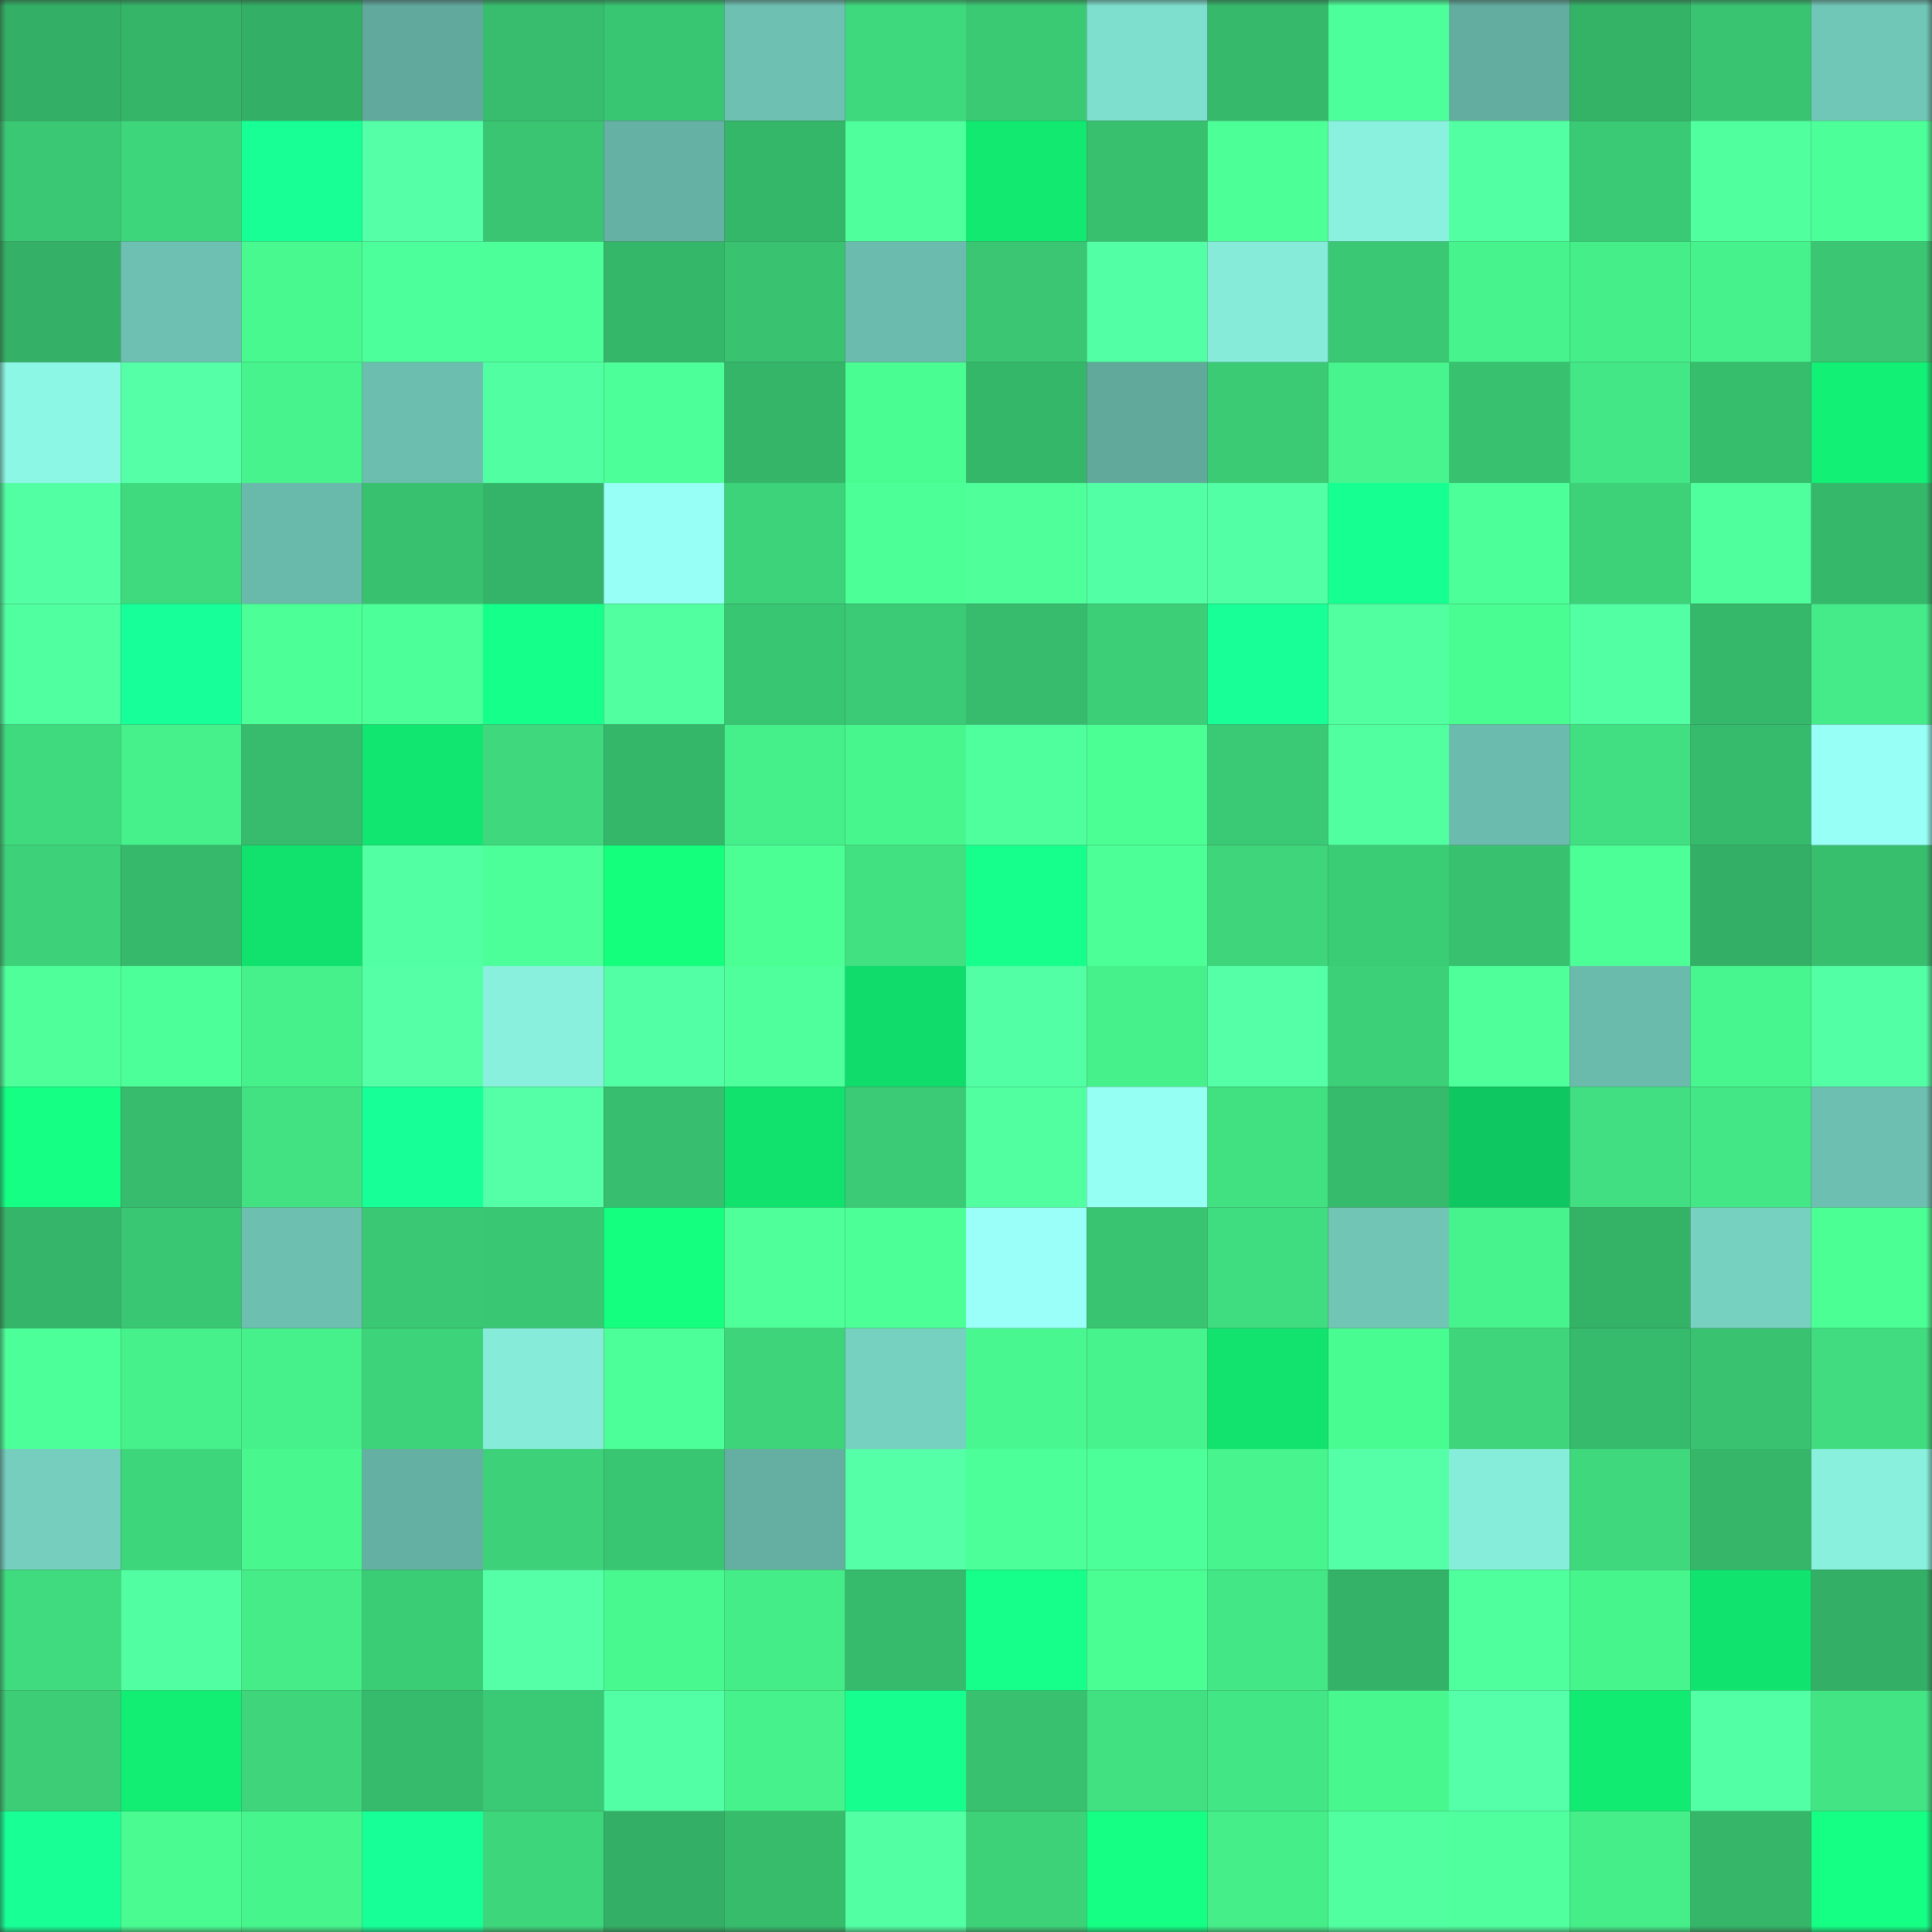 <svg viewBox="0 0 160 160" fill="none" role="img" xmlns="http://www.w3.org/2000/svg" width="240" height="240" name="lens%2Cregison.lens"><rect x="0" y="0" width="160" height="160" fill="#333333" stroke="none"/><mask id="2106877917" mask-type="alpha" maskUnits="userSpaceOnUse" x="0" y="0" width="160" height="160"><rect width="160" height="160" fill="#FFFFFF"></rect></mask><g mask="url(#2106877917)"><rect x="0" y="0" width="10" height="10" fill="#33b065"></rect><rect x="10" y="0" width="10" height="10" fill="#35b568"></rect><rect x="20" y="0" width="10" height="10" fill="#33b065"></rect><rect x="30" y="0" width="10" height="10" fill="#60a99c"></rect><rect x="40" y="0" width="10" height="10" fill="#37bd6d"></rect><rect x="50" y="0" width="10" height="10" fill="#39c672"></rect><rect x="60" y="0" width="10" height="10" fill="#6ec1b2"></rect><rect x="70" y="0" width="10" height="10" fill="#3fd97d"></rect><rect x="80" y="0" width="10" height="10" fill="#3bca74"></rect><rect x="90" y="0" width="10" height="10" fill="#7fdfce"></rect><rect x="100" y="0" width="10" height="10" fill="#36b96b"></rect><rect x="110" y="0" width="10" height="10" fill="#4dff9a"></rect><rect x="120" y="0" width="10" height="10" fill="#63ada0"></rect><rect x="130" y="0" width="10" height="10" fill="#34b367"></rect><rect x="140" y="0" width="10" height="10" fill="#39c471"></rect><rect x="150" y="0" width="10" height="10" fill="#71c7b7"></rect><rect x="0" y="10" width="10" height="10" fill="#3ac874"></rect><rect x="10" y="10" width="10" height="10" fill="#3ed67b"></rect><rect x="20" y="10" width="10" height="10" fill="#17ff95"></rect><rect x="30" y="10" width="10" height="10" fill="#55ffa8"></rect><rect x="40" y="10" width="10" height="10" fill="#39c571"></rect><rect x="50" y="10" width="10" height="10" fill="#65b1a3"></rect><rect x="60" y="10" width="10" height="10" fill="#35b769"></rect><rect x="70" y="10" width="10" height="10" fill="#4eff9b"></rect><rect x="80" y="10" width="10" height="10" fill="#11e971"></rect><rect x="90" y="10" width="10" height="10" fill="#38c06f"></rect><rect x="100" y="10" width="10" height="10" fill="#4cff97"></rect><rect x="110" y="10" width="10" height="10" fill="#89f1de"></rect><rect x="120" y="10" width="10" height="10" fill="#52ffa2"></rect><rect x="130" y="10" width="10" height="10" fill="#3ac974"></rect><rect x="140" y="10" width="10" height="10" fill="#50ff9e"></rect><rect x="150" y="10" width="10" height="10" fill="#4dff99"></rect><rect x="0" y="20" width="10" height="10" fill="#34b166"></rect><rect x="10" y="20" width="10" height="10" fill="#6ec1b2"></rect><rect x="20" y="20" width="10" height="10" fill="#48f990"></rect><rect x="30" y="20" width="10" height="10" fill="#4dff9a"></rect><rect x="40" y="20" width="10" height="10" fill="#4dff98"></rect><rect x="50" y="20" width="10" height="10" fill="#35b769"></rect><rect x="60" y="20" width="10" height="10" fill="#39c371"></rect><rect x="70" y="20" width="10" height="10" fill="#6bbcae"></rect><rect x="80" y="20" width="10" height="10" fill="#3ac672"></rect><rect x="90" y="20" width="10" height="10" fill="#52ffa4"></rect><rect x="100" y="20" width="10" height="10" fill="#86ecd9"></rect><rect x="110" y="20" width="10" height="10" fill="#3ac874"></rect><rect x="120" y="20" width="10" height="10" fill="#47f38c"></rect><rect x="130" y="20" width="10" height="10" fill="#45ee89"></rect><rect x="140" y="20" width="10" height="10" fill="#46f28c"></rect><rect x="150" y="20" width="10" height="10" fill="#3ac672"></rect><rect x="0" y="30" width="10" height="10" fill="#8cf7e4"></rect><rect x="10" y="30" width="10" height="10" fill="#55ffa8"></rect><rect x="20" y="30" width="10" height="10" fill="#47f38c"></rect><rect x="30" y="30" width="10" height="10" fill="#6cbeaf"></rect><rect x="40" y="30" width="10" height="10" fill="#51ffa2"></rect><rect x="50" y="30" width="10" height="10" fill="#4dff98"></rect><rect x="60" y="30" width="10" height="10" fill="#35b568"></rect><rect x="70" y="30" width="10" height="10" fill="#4afd92"></rect><rect x="80" y="30" width="10" height="10" fill="#35b76a"></rect><rect x="90" y="30" width="10" height="10" fill="#60a99b"></rect><rect x="100" y="30" width="10" height="10" fill="#3bcb75"></rect><rect x="110" y="30" width="10" height="10" fill="#47f48d"></rect><rect x="120" y="30" width="10" height="10" fill="#38c270"></rect><rect x="130" y="30" width="10" height="10" fill="#43e785"></rect><rect x="140" y="30" width="10" height="10" fill="#37be6d"></rect><rect x="150" y="30" width="10" height="10" fill="#12f075"></rect><rect x="0" y="40" width="10" height="10" fill="#52ffa3"></rect><rect x="10" y="40" width="10" height="10" fill="#3fda7e"></rect><rect x="20" y="40" width="10" height="10" fill="#6abaab"></rect><rect x="30" y="40" width="10" height="10" fill="#38c16f"></rect><rect x="40" y="40" width="10" height="10" fill="#34b468"></rect><rect x="50" y="40" width="10" height="10" fill="#97fff5"></rect><rect x="60" y="40" width="10" height="10" fill="#3dd37a"></rect><rect x="70" y="40" width="10" height="10" fill="#4cff96"></rect><rect x="80" y="40" width="10" height="10" fill="#4eff9a"></rect><rect x="90" y="40" width="10" height="10" fill="#52ffa4"></rect><rect x="100" y="40" width="10" height="10" fill="#53ffa5"></rect><rect x="110" y="40" width="10" height="10" fill="#16ff91"></rect><rect x="120" y="40" width="10" height="10" fill="#4dff99"></rect><rect x="130" y="40" width="10" height="10" fill="#3dd178"></rect><rect x="140" y="40" width="10" height="10" fill="#4fff9d"></rect><rect x="150" y="40" width="10" height="10" fill="#35b86a"></rect><rect x="0" y="50" width="10" height="10" fill="#50ffa0"></rect><rect x="10" y="50" width="10" height="10" fill="#17ff98"></rect><rect x="20" y="50" width="10" height="10" fill="#4cff96"></rect><rect x="30" y="50" width="10" height="10" fill="#4cff98"></rect><rect x="40" y="50" width="10" height="10" fill="#15ff8b"></rect><rect x="50" y="50" width="10" height="10" fill="#51ffa1"></rect><rect x="60" y="50" width="10" height="10" fill="#39c672"></rect><rect x="70" y="50" width="10" height="10" fill="#3bca75"></rect><rect x="80" y="50" width="10" height="10" fill="#37bc6d"></rect><rect x="90" y="50" width="10" height="10" fill="#3ccf77"></rect><rect x="100" y="50" width="10" height="10" fill="#17ff96"></rect><rect x="110" y="50" width="10" height="10" fill="#51ffa0"></rect><rect x="120" y="50" width="10" height="10" fill="#49fd92"></rect><rect x="130" y="50" width="10" height="10" fill="#52ffa3"></rect><rect x="140" y="50" width="10" height="10" fill="#36b86a"></rect><rect x="150" y="50" width="10" height="10" fill="#44eb88"></rect><rect x="0" y="60" width="10" height="10" fill="#3fda7e"></rect><rect x="10" y="60" width="10" height="10" fill="#46f08a"></rect><rect x="20" y="60" width="10" height="10" fill="#37bc6d"></rect><rect x="30" y="60" width="10" height="10" fill="#11e670"></rect><rect x="40" y="60" width="10" height="10" fill="#3fd87d"></rect><rect x="50" y="60" width="10" height="10" fill="#35b769"></rect><rect x="60" y="60" width="10" height="10" fill="#45ef8a"></rect><rect x="70" y="60" width="10" height="10" fill="#48f68e"></rect><rect x="80" y="60" width="10" height="10" fill="#4fff9d"></rect><rect x="90" y="60" width="10" height="10" fill="#4bff95"></rect><rect x="100" y="60" width="10" height="10" fill="#3ac974"></rect><rect x="110" y="60" width="10" height="10" fill="#51ffa0"></rect><rect x="120" y="60" width="10" height="10" fill="#6bbcae"></rect><rect x="130" y="60" width="10" height="10" fill="#41df81"></rect><rect x="140" y="60" width="10" height="10" fill="#36ba6b"></rect><rect x="150" y="60" width="10" height="10" fill="#98fff6"></rect><rect x="0" y="70" width="10" height="10" fill="#3dd279"></rect><rect x="10" y="70" width="10" height="10" fill="#36b96b"></rect><rect x="20" y="70" width="10" height="10" fill="#11e26e"></rect><rect x="30" y="70" width="10" height="10" fill="#52ffa2"></rect><rect x="40" y="70" width="10" height="10" fill="#4cff98"></rect><rect x="50" y="70" width="10" height="10" fill="#13ff7c"></rect><rect x="60" y="70" width="10" height="10" fill="#4bff95"></rect><rect x="70" y="70" width="10" height="10" fill="#41e081"></rect><rect x="80" y="70" width="10" height="10" fill="#16ff8d"></rect><rect x="90" y="70" width="10" height="10" fill="#4cff97"></rect><rect x="100" y="70" width="10" height="10" fill="#3ed57b"></rect><rect x="110" y="70" width="10" height="10" fill="#3bcc76"></rect><rect x="120" y="70" width="10" height="10" fill="#38c16f"></rect><rect x="130" y="70" width="10" height="10" fill="#4cff96"></rect><rect x="140" y="70" width="10" height="10" fill="#33b066"></rect><rect x="150" y="70" width="10" height="10" fill="#38bf6e"></rect><rect x="0" y="80" width="10" height="10" fill="#4eff9a"></rect><rect x="10" y="80" width="10" height="10" fill="#4dff99"></rect><rect x="20" y="80" width="10" height="10" fill="#46f18b"></rect><rect x="30" y="80" width="10" height="10" fill="#54ffa6"></rect><rect x="40" y="80" width="10" height="10" fill="#88f0dd"></rect><rect x="50" y="80" width="10" height="10" fill="#53ffa5"></rect><rect x="60" y="80" width="10" height="10" fill="#4eff9b"></rect><rect x="70" y="80" width="10" height="10" fill="#10dc6b"></rect><rect x="80" y="80" width="10" height="10" fill="#53ffa4"></rect><rect x="90" y="80" width="10" height="10" fill="#46f08a"></rect><rect x="100" y="80" width="10" height="10" fill="#55ffa8"></rect><rect x="110" y="80" width="10" height="10" fill="#3cd078"></rect><rect x="120" y="80" width="10" height="10" fill="#4eff9a"></rect><rect x="130" y="80" width="10" height="10" fill="#6bbbad"></rect><rect x="140" y="80" width="10" height="10" fill="#47f68e"></rect><rect x="150" y="80" width="10" height="10" fill="#53ffa5"></rect><rect x="0" y="90" width="10" height="10" fill="#14ff84"></rect><rect x="10" y="90" width="10" height="10" fill="#37bc6d"></rect><rect x="20" y="90" width="10" height="10" fill="#42e283"></rect><rect x="30" y="90" width="10" height="10" fill="#17ff97"></rect><rect x="40" y="90" width="10" height="10" fill="#54ffa8"></rect><rect x="50" y="90" width="10" height="10" fill="#37be6e"></rect><rect x="60" y="90" width="10" height="10" fill="#11e26e"></rect><rect x="70" y="90" width="10" height="10" fill="#3bca75"></rect><rect x="80" y="90" width="10" height="10" fill="#51ffa0"></rect><rect x="90" y="90" width="10" height="10" fill="#96fff4"></rect><rect x="100" y="90" width="10" height="10" fill="#41e081"></rect><rect x="110" y="90" width="10" height="10" fill="#36ba6b"></rect><rect x="120" y="90" width="10" height="10" fill="#0fc761"></rect><rect x="130" y="90" width="10" height="10" fill="#41df81"></rect><rect x="140" y="90" width="10" height="10" fill="#43e785"></rect><rect x="150" y="90" width="10" height="10" fill="#6dc0b1"></rect><rect x="0" y="100" width="10" height="10" fill="#35b569"></rect><rect x="10" y="100" width="10" height="10" fill="#3ac773"></rect><rect x="20" y="100" width="10" height="10" fill="#6dbfb0"></rect><rect x="30" y="100" width="10" height="10" fill="#3ac874"></rect><rect x="40" y="100" width="10" height="10" fill="#3ac773"></rect><rect x="50" y="100" width="10" height="10" fill="#14ff80"></rect><rect x="60" y="100" width="10" height="10" fill="#4eff9a"></rect><rect x="70" y="100" width="10" height="10" fill="#4cff96"></rect><rect x="80" y="100" width="10" height="10" fill="#99fff8"></rect><rect x="90" y="100" width="10" height="10" fill="#39c471"></rect><rect x="100" y="100" width="10" height="10" fill="#40dd80"></rect><rect x="110" y="100" width="10" height="10" fill="#70c5b5"></rect><rect x="120" y="100" width="10" height="10" fill="#47f38c"></rect><rect x="130" y="100" width="10" height="10" fill="#34b367"></rect><rect x="140" y="100" width="10" height="10" fill="#77d1c1"></rect><rect x="150" y="100" width="10" height="10" fill="#4bff94"></rect><rect x="0" y="110" width="10" height="10" fill="#4dff99"></rect><rect x="10" y="110" width="10" height="10" fill="#46f08a"></rect><rect x="20" y="110" width="10" height="10" fill="#46f08a"></rect><rect x="30" y="110" width="10" height="10" fill="#3dd37a"></rect><rect x="40" y="110" width="10" height="10" fill="#86ebd9"></rect><rect x="50" y="110" width="10" height="10" fill="#4dff98"></rect><rect x="60" y="110" width="10" height="10" fill="#3ed47a"></rect><rect x="70" y="110" width="10" height="10" fill="#77d1c1"></rect><rect x="80" y="110" width="10" height="10" fill="#48f78f"></rect><rect x="90" y="110" width="10" height="10" fill="#47f38c"></rect><rect x="100" y="110" width="10" height="10" fill="#11e36e"></rect><rect x="110" y="110" width="10" height="10" fill="#49fc91"></rect><rect x="120" y="110" width="10" height="10" fill="#3ed57b"></rect><rect x="130" y="110" width="10" height="10" fill="#36bb6c"></rect><rect x="140" y="110" width="10" height="10" fill="#39c371"></rect><rect x="150" y="110" width="10" height="10" fill="#40dc7f"></rect><rect x="0" y="120" width="10" height="10" fill="#75cebe"></rect><rect x="10" y="120" width="10" height="10" fill="#3ed67b"></rect><rect x="20" y="120" width="10" height="10" fill="#48f88f"></rect><rect x="30" y="120" width="10" height="10" fill="#64b0a3"></rect><rect x="40" y="120" width="10" height="10" fill="#3dd179"></rect><rect x="50" y="120" width="10" height="10" fill="#39c672"></rect><rect x="60" y="120" width="10" height="10" fill="#64afa1"></rect><rect x="70" y="120" width="10" height="10" fill="#54ffa7"></rect><rect x="80" y="120" width="10" height="10" fill="#4cff98"></rect><rect x="90" y="120" width="10" height="10" fill="#4dff99"></rect><rect x="100" y="120" width="10" height="10" fill="#47f48d"></rect><rect x="110" y="120" width="10" height="10" fill="#55ffa8"></rect><rect x="120" y="120" width="10" height="10" fill="#87eddb"></rect><rect x="130" y="120" width="10" height="10" fill="#3fd87d"></rect><rect x="140" y="120" width="10" height="10" fill="#35b669"></rect><rect x="150" y="120" width="10" height="10" fill="#88f0dd"></rect><rect x="0" y="130" width="10" height="10" fill="#40db7e"></rect><rect x="10" y="130" width="10" height="10" fill="#51ffa2"></rect><rect x="20" y="130" width="10" height="10" fill="#45ec88"></rect><rect x="30" y="130" width="10" height="10" fill="#3bcc76"></rect><rect x="40" y="130" width="10" height="10" fill="#55ffa8"></rect><rect x="50" y="130" width="10" height="10" fill="#48f990"></rect><rect x="60" y="130" width="10" height="10" fill="#45ed88"></rect><rect x="70" y="130" width="10" height="10" fill="#36bb6c"></rect><rect x="80" y="130" width="10" height="10" fill="#15ff8a"></rect><rect x="90" y="130" width="10" height="10" fill="#4afe93"></rect><rect x="100" y="130" width="10" height="10" fill="#43e785"></rect><rect x="110" y="130" width="10" height="10" fill="#34b267"></rect><rect x="120" y="130" width="10" height="10" fill="#4fff9d"></rect><rect x="130" y="130" width="10" height="10" fill="#47f58d"></rect><rect x="140" y="130" width="10" height="10" fill="#11e36f"></rect><rect x="150" y="130" width="10" height="10" fill="#33b066"></rect><rect x="0" y="140" width="10" height="10" fill="#3ccd76"></rect><rect x="10" y="140" width="10" height="10" fill="#12ed73"></rect><rect x="20" y="140" width="10" height="10" fill="#3ed57b"></rect><rect x="30" y="140" width="10" height="10" fill="#36ba6b"></rect><rect x="40" y="140" width="10" height="10" fill="#3ac974"></rect><rect x="50" y="140" width="10" height="10" fill="#53ffa5"></rect><rect x="60" y="140" width="10" height="10" fill="#46f28b"></rect><rect x="70" y="140" width="10" height="10" fill="#16ff8e"></rect><rect x="80" y="140" width="10" height="10" fill="#38c270"></rect><rect x="90" y="140" width="10" height="10" fill="#41e182"></rect><rect x="100" y="140" width="10" height="10" fill="#43e684"></rect><rect x="110" y="140" width="10" height="10" fill="#48f88f"></rect><rect x="120" y="140" width="10" height="10" fill="#55ffa9"></rect><rect x="130" y="140" width="10" height="10" fill="#12eb72"></rect><rect x="140" y="140" width="10" height="10" fill="#53ffa5"></rect><rect x="150" y="140" width="10" height="10" fill="#42e483"></rect><rect x="0" y="150" width="10" height="10" fill="#17ff95"></rect><rect x="10" y="150" width="10" height="10" fill="#49fb91"></rect><rect x="20" y="150" width="10" height="10" fill="#47f58d"></rect><rect x="30" y="150" width="10" height="10" fill="#17ff97"></rect><rect x="40" y="150" width="10" height="10" fill="#3ed67b"></rect><rect x="50" y="150" width="10" height="10" fill="#33b065"></rect><rect x="60" y="150" width="10" height="10" fill="#37bc6c"></rect><rect x="70" y="150" width="10" height="10" fill="#52ffa3"></rect><rect x="80" y="150" width="10" height="10" fill="#3dd178"></rect><rect x="90" y="150" width="10" height="10" fill="#14ff83"></rect><rect x="100" y="150" width="10" height="10" fill="#45ee89"></rect><rect x="110" y="150" width="10" height="10" fill="#51ffa0"></rect><rect x="120" y="150" width="10" height="10" fill="#50ff9e"></rect><rect x="130" y="150" width="10" height="10" fill="#45ee89"></rect><rect x="140" y="150" width="10" height="10" fill="#35b669"></rect><rect x="150" y="150" width="10" height="10" fill="#14ff84"></rect></g></svg>